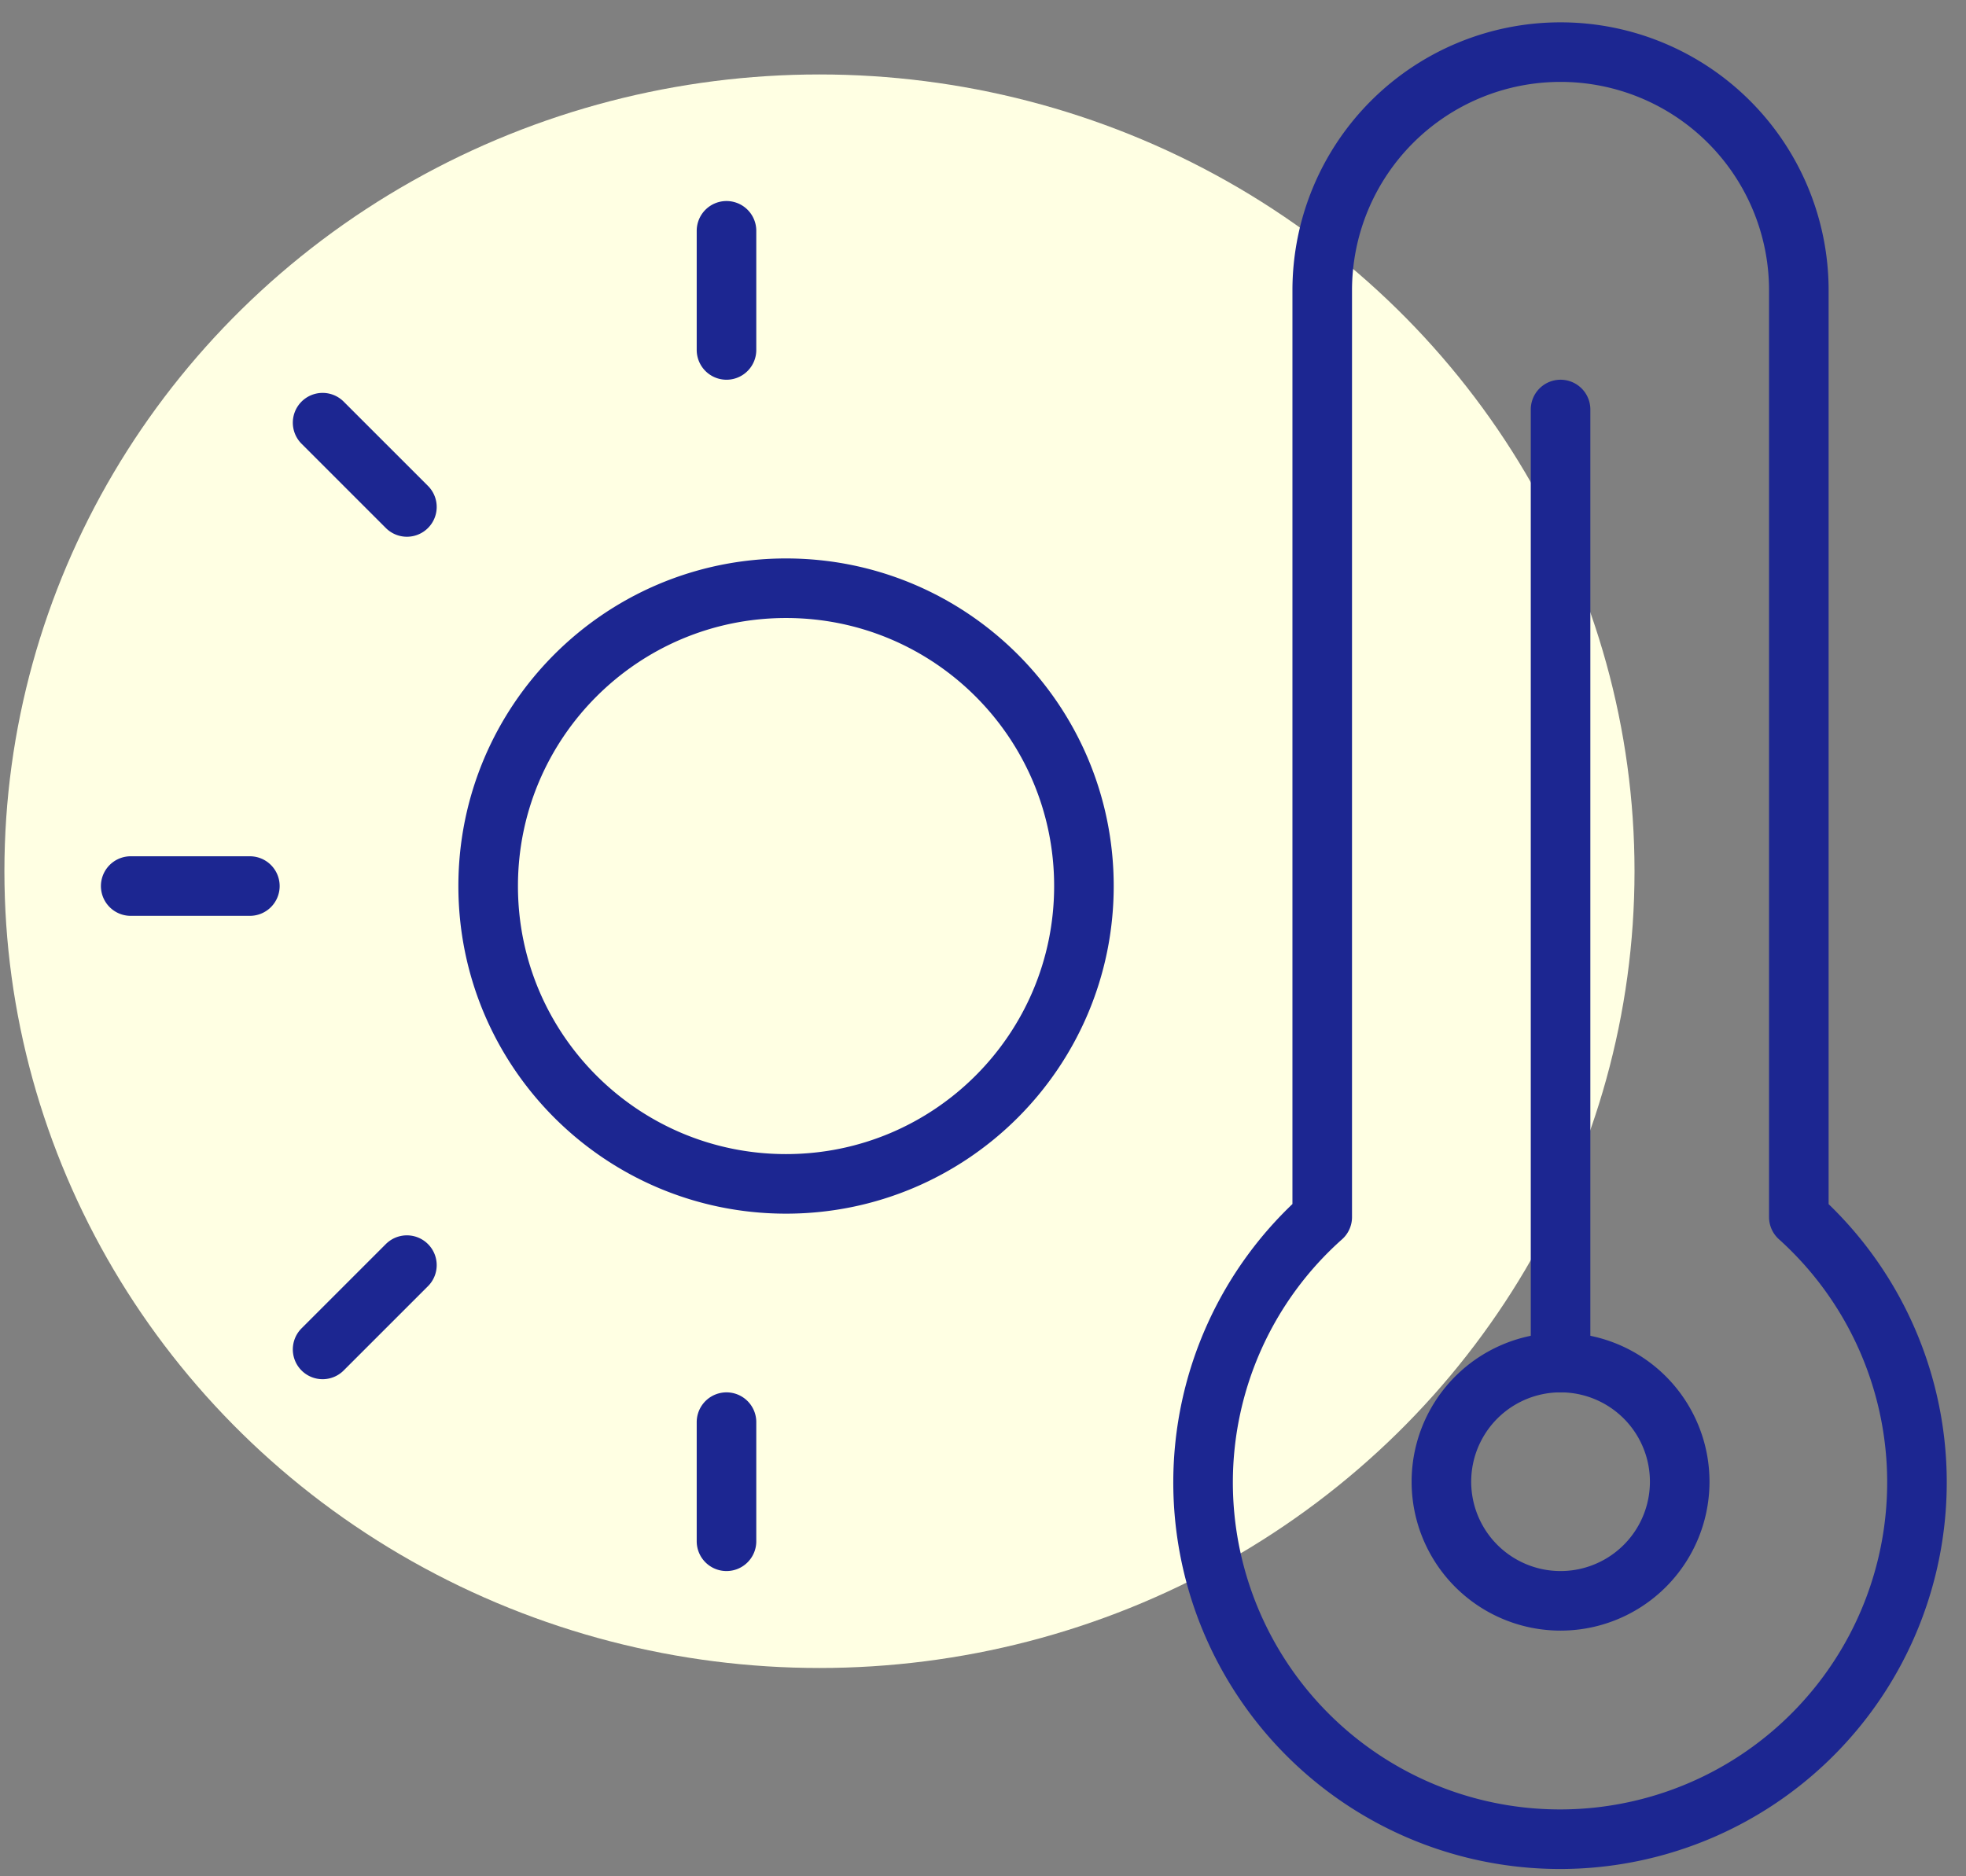 <svg xmlns="http://www.w3.org/2000/svg" width="66" height="63" fill="none"><rect width="100%" height="100%" fill="#808080" stroke="none"/><ellipse cx="27.51" cy="29.253" rx="27.362" ry="26.753" fill="#FFFFE3"></ellipse><path d="M44.388 40.866V9.75a8 8 0 0 1 16 0v31.116a11.983 11.983 0 1 1-20 8.885 11.926 11.926 0 0 1 4-8.885ZM52.389 13.75v32.001" stroke="#1C2691" stroke-width="2" stroke-linecap="round" stroke-linejoin="round"></path><path d="M52.389 53.751a4 4 0 1 1 0-8 4 4 0 0 1 0 8ZM26.388 39.751c-5.523 0-10-4.477-10-10s4.477-10 10-10 10 4.477 10 10-4.477 10-10 10ZM24.389 11.75v-4M13.66 17.022l-2.83-2.83M8.388 29.751h-4M13.66 42.479l-2.83 2.83M24.389 47.751v4" stroke="#1C2691" stroke-width="2" stroke-linecap="round" stroke-linejoin="round"></path></svg>